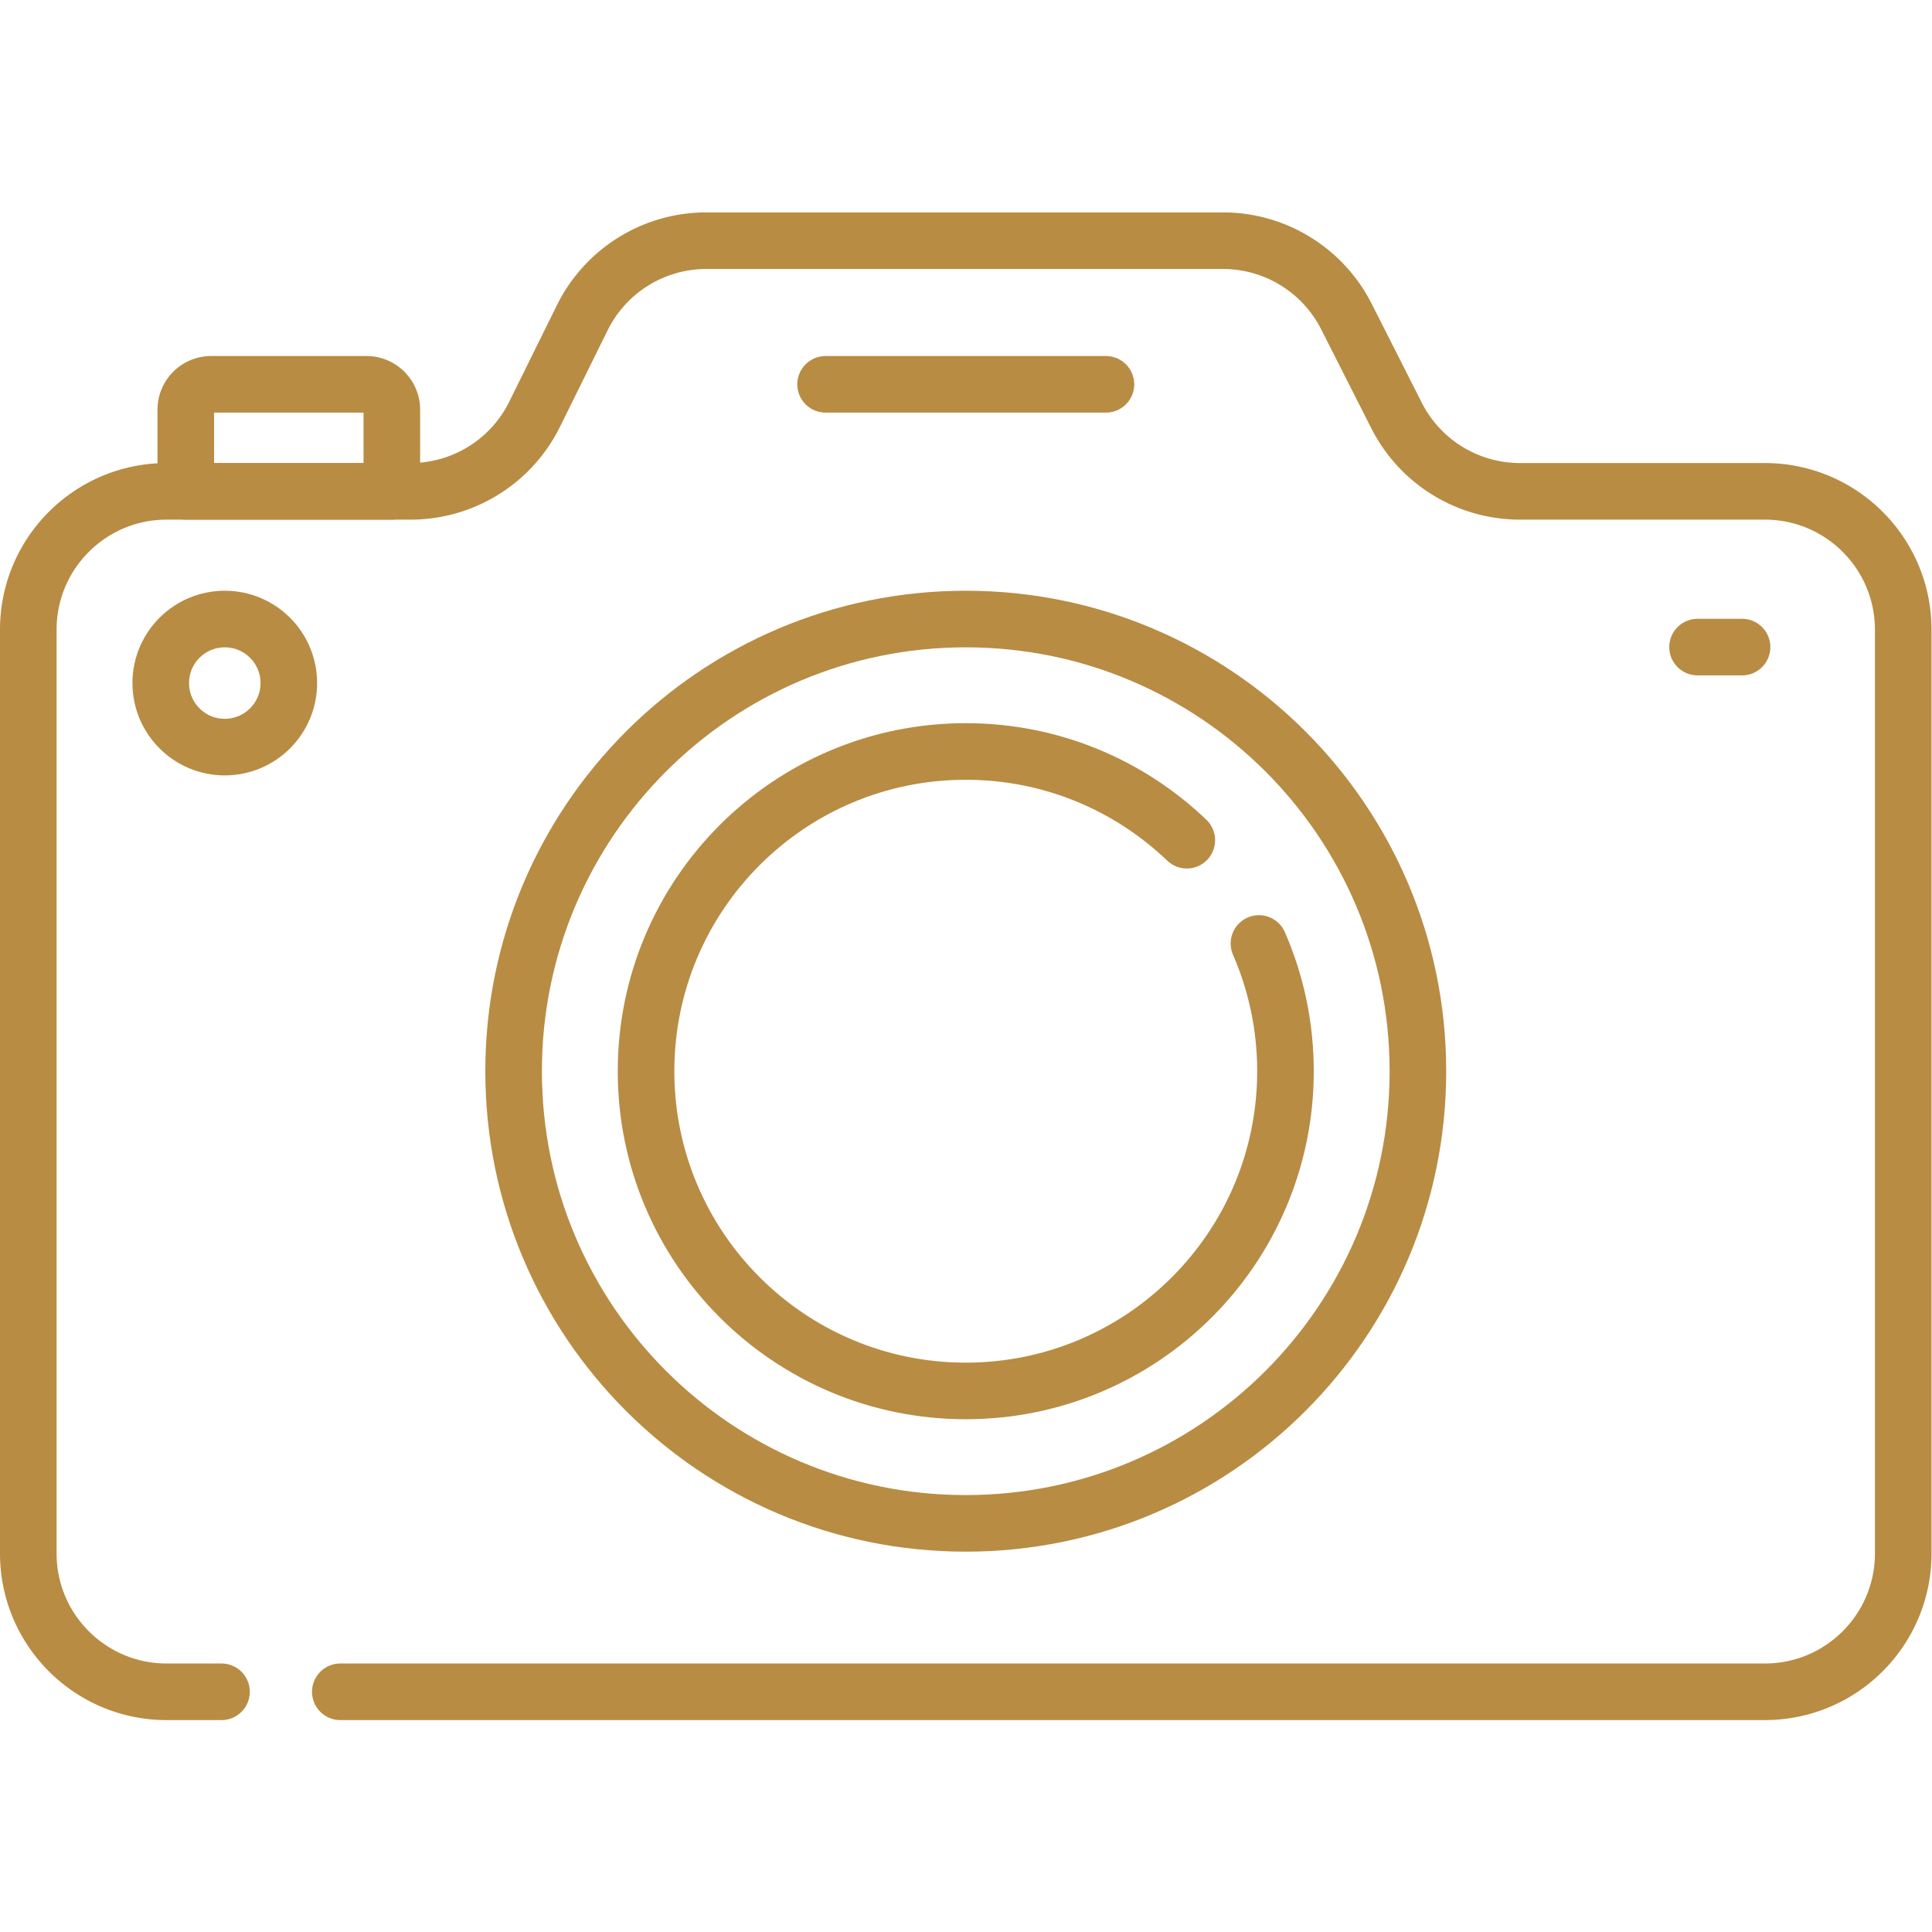 <svg xmlns="http://www.w3.org/2000/svg" xmlns:xlink="http://www.w3.org/1999/xlink" xmlns:svgjs="http://svgjs.com/svgjs" width="512" height="512" x="0" y="0" viewBox="0 0 682.667 682.667" style="enable-background:new 0 0 512 512" xml:space="preserve" class=""><g><defs><clipPath id="a" clipPathUnits="userSpaceOnUse"><path d="M0 512h512V0H0Z" fill="#b88c43" data-original="#000000" class=""></path></clipPath></defs><g clip-path="url(#a)" transform="matrix(1.333 0 0 -1.333 0 682.667)"><path d="M0 0h377.611c20.256 0 36.677 16.421 36.677 36.678v244.855c0 20.257-16.421 36.678-36.677 36.678h-64.912a36.677 36.677 0 0 0-32.717 20.101l-13.294 26.241a36.677 36.677 0 0 1-32.717 20.101H97.016a36.679 36.679 0 0 1-32.885-20.435l-12.629-25.572a36.675 36.675 0 0 0-32.884-20.436h-64.654c-20.256 0-36.676-16.421-36.676-36.678V36.678C-82.712 16.421-66.292 0-46.036 0H-31.5" style="stroke-width:15;stroke-linecap:round;stroke-linejoin:round;stroke-miterlimit:10;stroke-dasharray:none;stroke-opacity:1" transform="translate(90.212 63.673)" fill="none" stroke="#b88c43" stroke-width="15" stroke-linecap="round" stroke-linejoin="round" stroke-miterlimit="10" stroke-dasharray="none" stroke-opacity="" data-original="#000000"></path><path d="M0 0c0-66.197-53.661-119.86-119.854-119.86-66.194 0-119.855 53.663-119.855 119.86 0 66.196 53.661 119.859 119.855 119.859C-53.661 119.859 0 66.196 0 0Z" style="stroke-width:15;stroke-linecap:round;stroke-linejoin:round;stroke-miterlimit:10;stroke-dasharray:none;stroke-opacity:1" transform="translate(375.854 228.178)" fill="none" stroke="#b88c43" stroke-width="15" stroke-linecap="round" stroke-linejoin="round" stroke-miterlimit="10" stroke-dasharray="none" stroke-opacity="" data-original="#000000"></path><path d="M0 0c4.523-10.37 7.033-21.821 7.033-33.857 0-46.809-37.944-84.755-84.75-84.755s-84.75 37.946-84.75 84.755c0 46.807 37.944 84.753 84.75 84.753 22.733 0 43.376-8.952 58.596-23.522" style="stroke-width:15;stroke-linecap:round;stroke-linejoin:round;stroke-miterlimit:10;stroke-dasharray:none;stroke-opacity:1" transform="translate(333.717 262.035)" fill="none" stroke="#b88c43" stroke-width="15" stroke-linecap="round" stroke-linejoin="round" stroke-miterlimit="10" stroke-dasharray="none" stroke-opacity="" data-original="#000000"></path><path d="M0 0h-41.166a6.728 6.728 0 0 1-6.727-6.728v-21.643H6.728v21.643A6.728 6.728 0 0 1 0 0Z" style="stroke-width:15;stroke-linecap:round;stroke-linejoin:round;stroke-miterlimit:10;stroke-dasharray:none;stroke-opacity:1" transform="translate(97.14 410.255)" fill="none" stroke="#b88c43" stroke-width="15" stroke-linecap="round" stroke-linejoin="round" stroke-miterlimit="10" stroke-dasharray="none" stroke-opacity="" data-original="#000000"></path><path d="M0 0c0-9.375-7.6-16.975-16.974-16.975S-33.947-9.375-33.947 0c0 9.374 7.599 16.974 16.973 16.974C-7.6 16.974 0 9.374 0 0Z" style="stroke-width:15;stroke-linecap:round;stroke-linejoin:round;stroke-miterlimit:10;stroke-dasharray:none;stroke-opacity:1" transform="translate(76.558 331.063)" fill="none" stroke="#b88c43" stroke-width="15" stroke-linecap="round" stroke-linejoin="round" stroke-miterlimit="10" stroke-dasharray="none" stroke-opacity="" data-original="#000000"></path><path d="M0 0h74.313" style="stroke-width:15;stroke-linecap:round;stroke-linejoin:round;stroke-miterlimit:10;stroke-dasharray:none;stroke-opacity:1" transform="translate(218.844 410.255)" fill="none" stroke="#b88c43" stroke-width="15" stroke-linecap="round" stroke-linejoin="round" stroke-miterlimit="10" stroke-dasharray="none" stroke-opacity="" data-original="#000000"></path><path d="M0 0h11.8" style="stroke-width:15;stroke-linecap:round;stroke-linejoin:round;stroke-miterlimit:10;stroke-dasharray:none;stroke-opacity:1" transform="translate(449.981 340.6)" fill="none" stroke="#b88c43" stroke-width="15" stroke-linecap="round" stroke-linejoin="round" stroke-miterlimit="10" stroke-dasharray="none" stroke-opacity="" data-original="#000000"></path></g></g></svg>